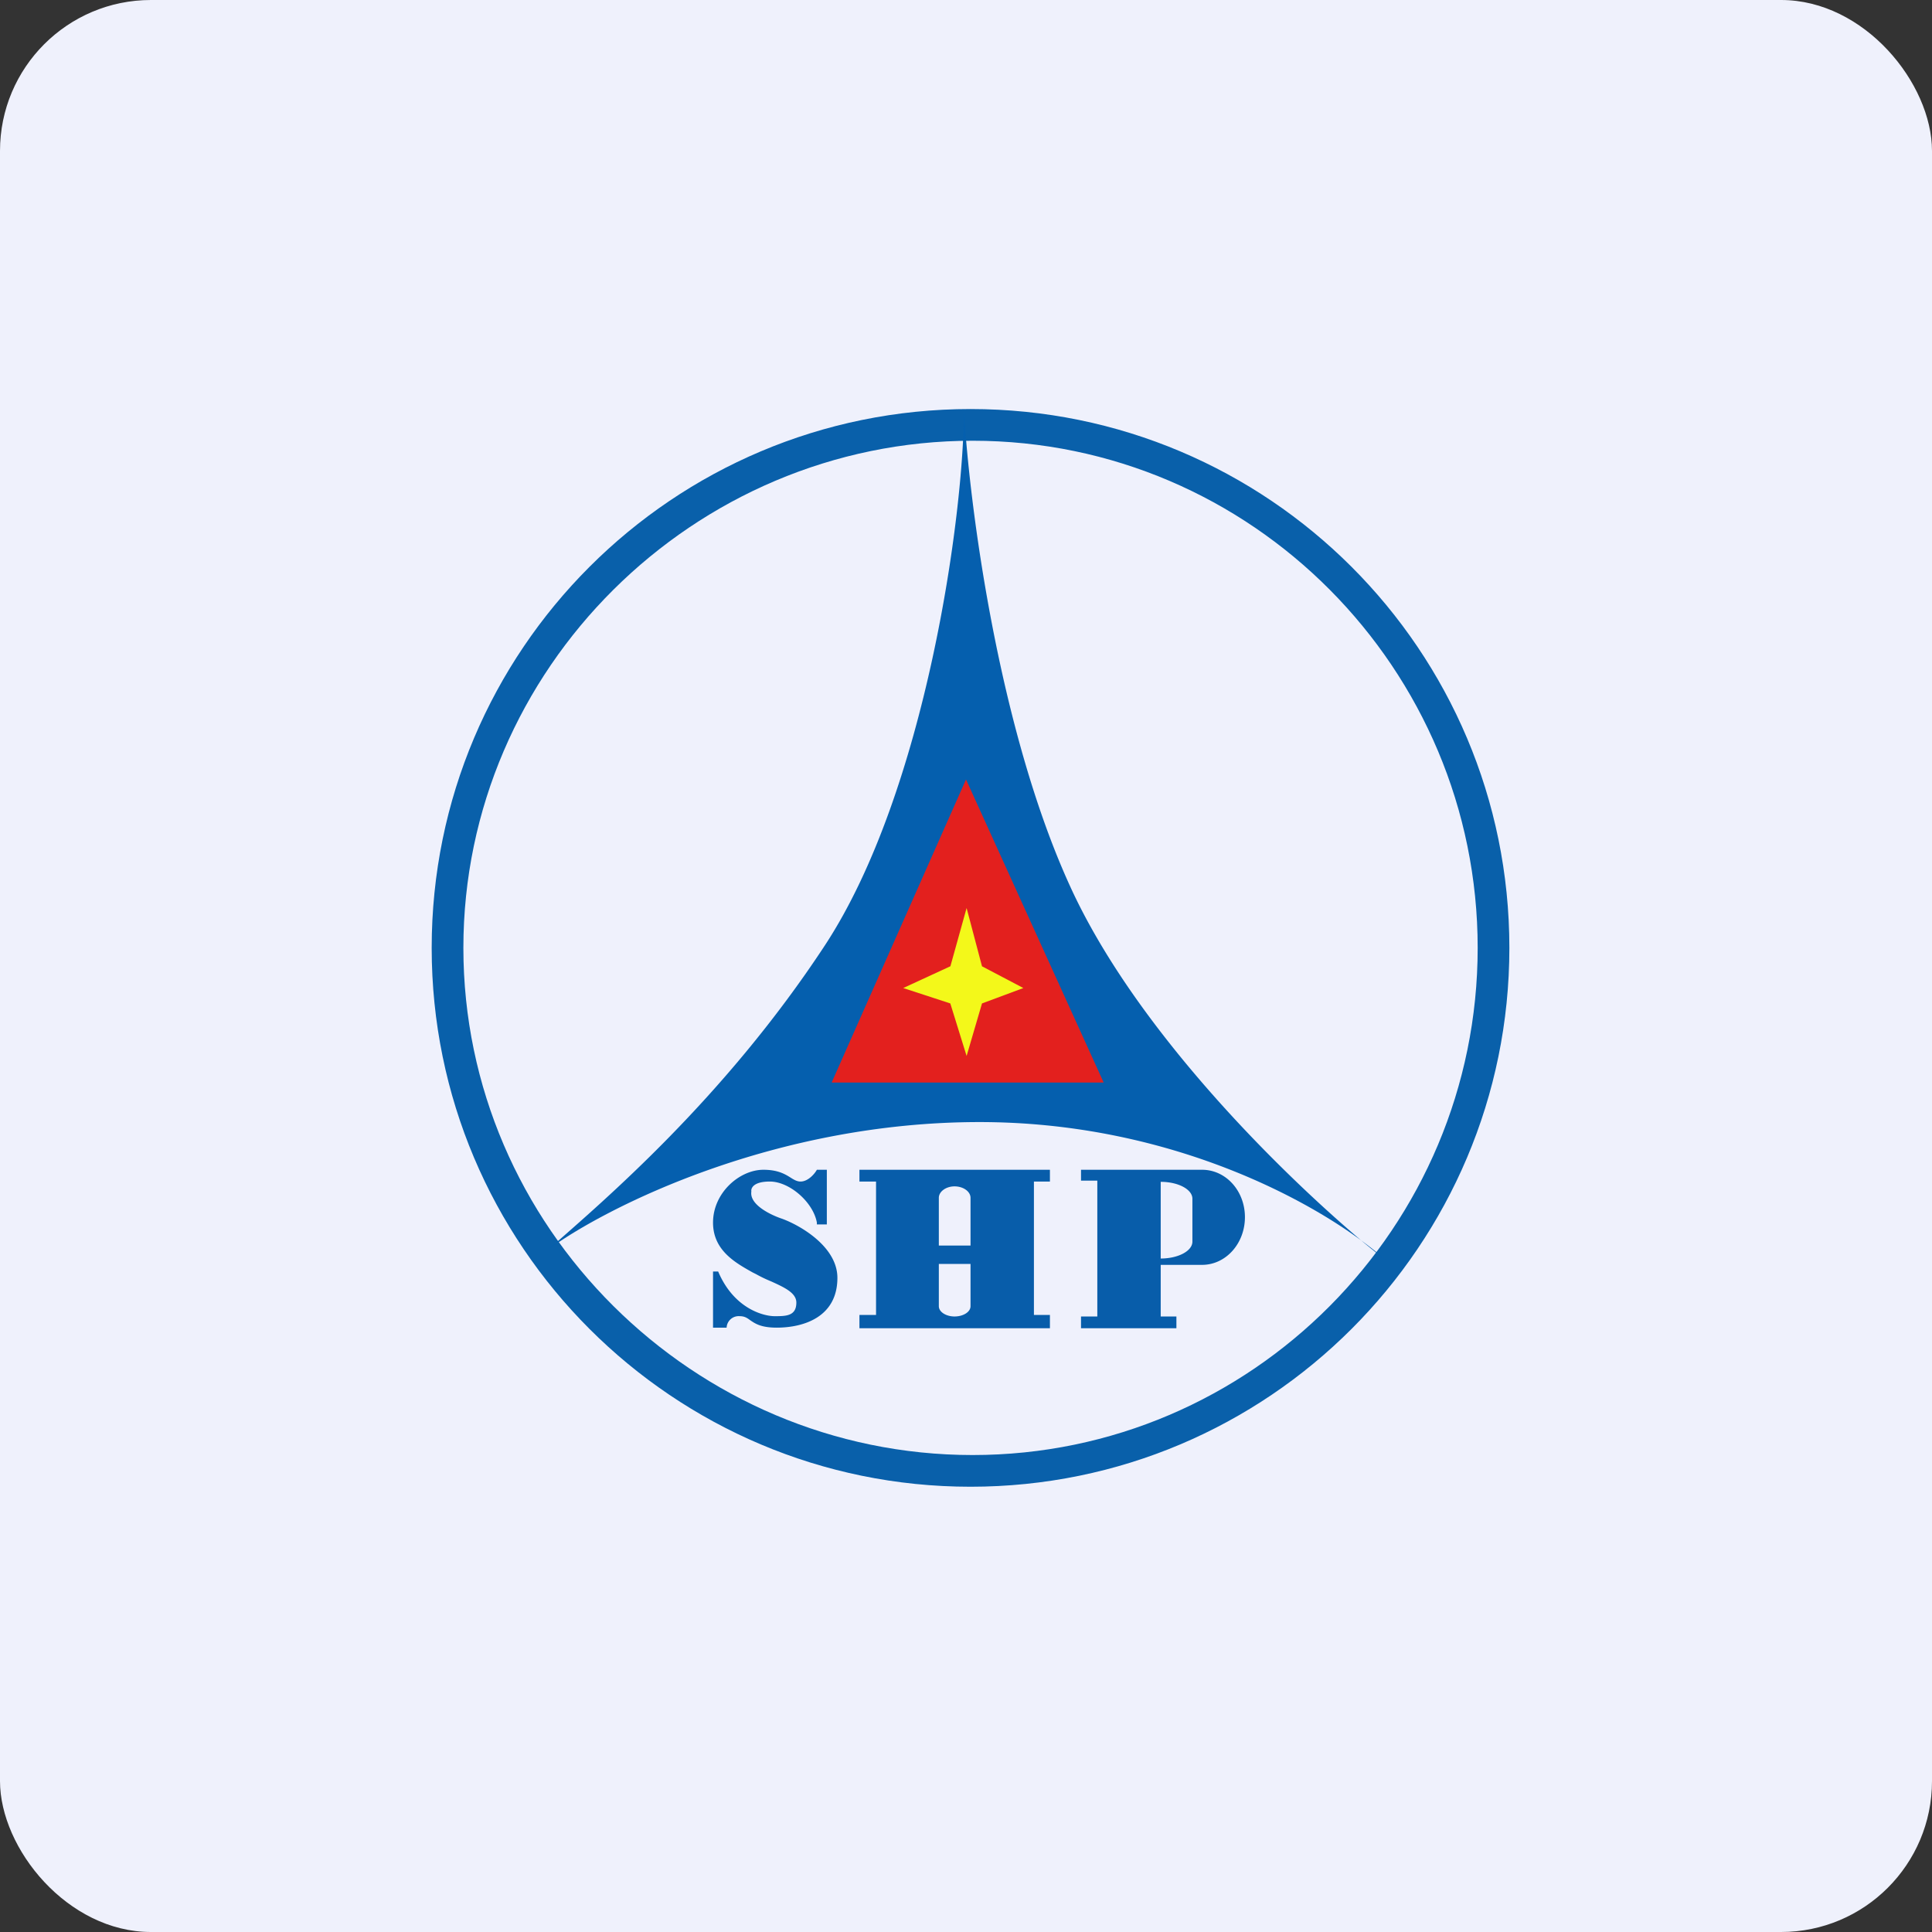 <!-- by FastBull --><svg xmlns="http://www.w3.org/2000/svg" width="64" height="64" fill="none" viewBox="0 0 64 64"><rect x="0" y="0" width="64" height="64" fill="#333333" stroke="none"/><rect x="0" y="0" width="64" height="64" rx="5" ry="5" fill="#eff1fc" /><path fill="#eff1fc" d="M 2.75,2 L 61.55,2 L 61.55,60.80 L 2.75,60.80 L 2.75,2" /><path fill-rule="evenodd" clip-rule="evenodd" d="M 32.22,48.20 C 41.46,48.20 48.95,40.64 48.95,31.40 C 48.95,22.16 41.46,14.60 32.22,14.60 C 22.98,14.60 15.35,22.16 15.35,31.40 C 15.35,40.64 22.98,48.20 32.22,48.20 L 32.22,48.20 M 32.15,49.25 C 42.01,49.25 50,41.26 50,31.40 C 50,21.54 42.01,13.55 32.15,13.55 C 22.29,13.55 14.30,21.54 14.30,31.40 C 14.30,41.26 22.29,49.25 32.15,49.25" fill="#0960aa" /><path d="M 27.33,31.31 C 30.68,26.20 31.94,16.98 31.93,13.55 C 32.10,16.63 33.05,24.10 35.44,29.34 C 37.59,34.07 42.35,38.77 45.09,41.09 C 45.42,41.33 45.69,41.55 45.91,41.75 A 29.45,29.45 0 0,1 45.09,41.09 C 42.91,39.48 38.35,37.17 32.45,37.17 C 25.66,37.17 20.12,39.97 18.19,41.37 C 19.99,39.78 23.98,36.41 27.33,31.31 L 27.33,31.31" fill="#055fae" /><path d="M 32,25.82 L 27.55,35.86 L 36.56,35.86 L 32,25.82 L 32,25.82" fill="#e3201e" /><path d="M 31.48,32.01 L 29.92,32.73 L 31.48,33.24 L 32.02,34.98 L 32.53,33.24 L 33.90,32.73 L 32.53,32.01 L 32.02,30.08 L 31.48,32.02 L 31.48,32.01" fill="#f3f81a" /><path fill-rule="evenodd" clip-rule="evenodd" d="M 27.39,38.75 L 27.39,40.56 L 27.06,40.56 L 27.06,40.50 C 26.94,39.83 26.16,39.14 25.50,39.14 C 24.96,39.14 24.87,39.36 24.89,39.47 C 24.82,39.91 25.54,40.25 25.90,40.37 C 26.51,40.59 27.74,41.30 27.74,42.33 C 27.74,43.63 26.62,43.98 25.73,43.98 C 25.20,43.98 25.01,43.84 24.86,43.74 C 24.75,43.66 24.67,43.60 24.50,43.60 A 0.40,0.40 0 0,0 24.07,43.98 L 23.62,43.98 L 23.62,42.12 L 23.79,42.12 C 24.31,43.35 25.29,43.60 25.66,43.60 C 26.03,43.60 26.38,43.60 26.38,43.15 C 26.38,42.83 25.99,42.65 25.55,42.45 C 25.38,42.38 25.21,42.30 25.05,42.21 L 24.93,42.15 C 24.36,41.83 23.62,41.42 23.62,40.50 C 23.62,39.51 24.50,38.75 25.29,38.75 C 25.76,38.75 26,38.89 26.19,39.01 C 26.30,39.08 26.40,39.14 26.52,39.14 C 26.77,39.14 26.99,38.88 27.06,38.75 L 27.39,38.75 L 27.39,38.75 M 28.47,39.14 L 28.47,38.75 L 34.78,38.75 L 34.78,39.14 L 34.25,39.14 L 34.25,43.56 L 34.78,43.56 L 34.78,44 L 28.47,44 L 28.47,43.56 L 29.02,43.56 L 29.02,39.14 L 28.47,39.14 L 28.47,39.14 M 31.10,41.26 L 31.10,39.68 C 31.10,39.47 31.34,39.30 31.62,39.30 C 31.91,39.30 32.15,39.47 32.15,39.68 L 32.15,41.26 L 31.10,41.26 M 31.10,41.88 L 31.10,43.27 C 31.10,43.46 31.34,43.61 31.62,43.61 C 31.91,43.61 32.15,43.46 32.15,43.27 L 32.15,41.87 L 31.10,41.87 L 31.10,41.88 M 35.81,43.61 L 35.81,44 L 38.97,44 L 38.97,43.61 L 38.45,43.61 L 38.45,41.90 L 39.82,41.90 C 40.61,41.90 41.24,41.19 41.24,40.32 C 41.24,39.45 40.61,38.75 39.82,38.75 L 35.81,38.75 L 35.81,39.11 L 36.35,39.11 L 36.35,43.61 L 35.81,43.61 L 35.81,43.61 M 38.45,39.15 L 38.45,41.69 C 39.03,41.69 39.50,41.44 39.50,41.13 L 39.50,39.71 C 39.50,39.40 39.03,39.15 38.45,39.15 L 38.45,39.15" fill="#085daa" /></svg>